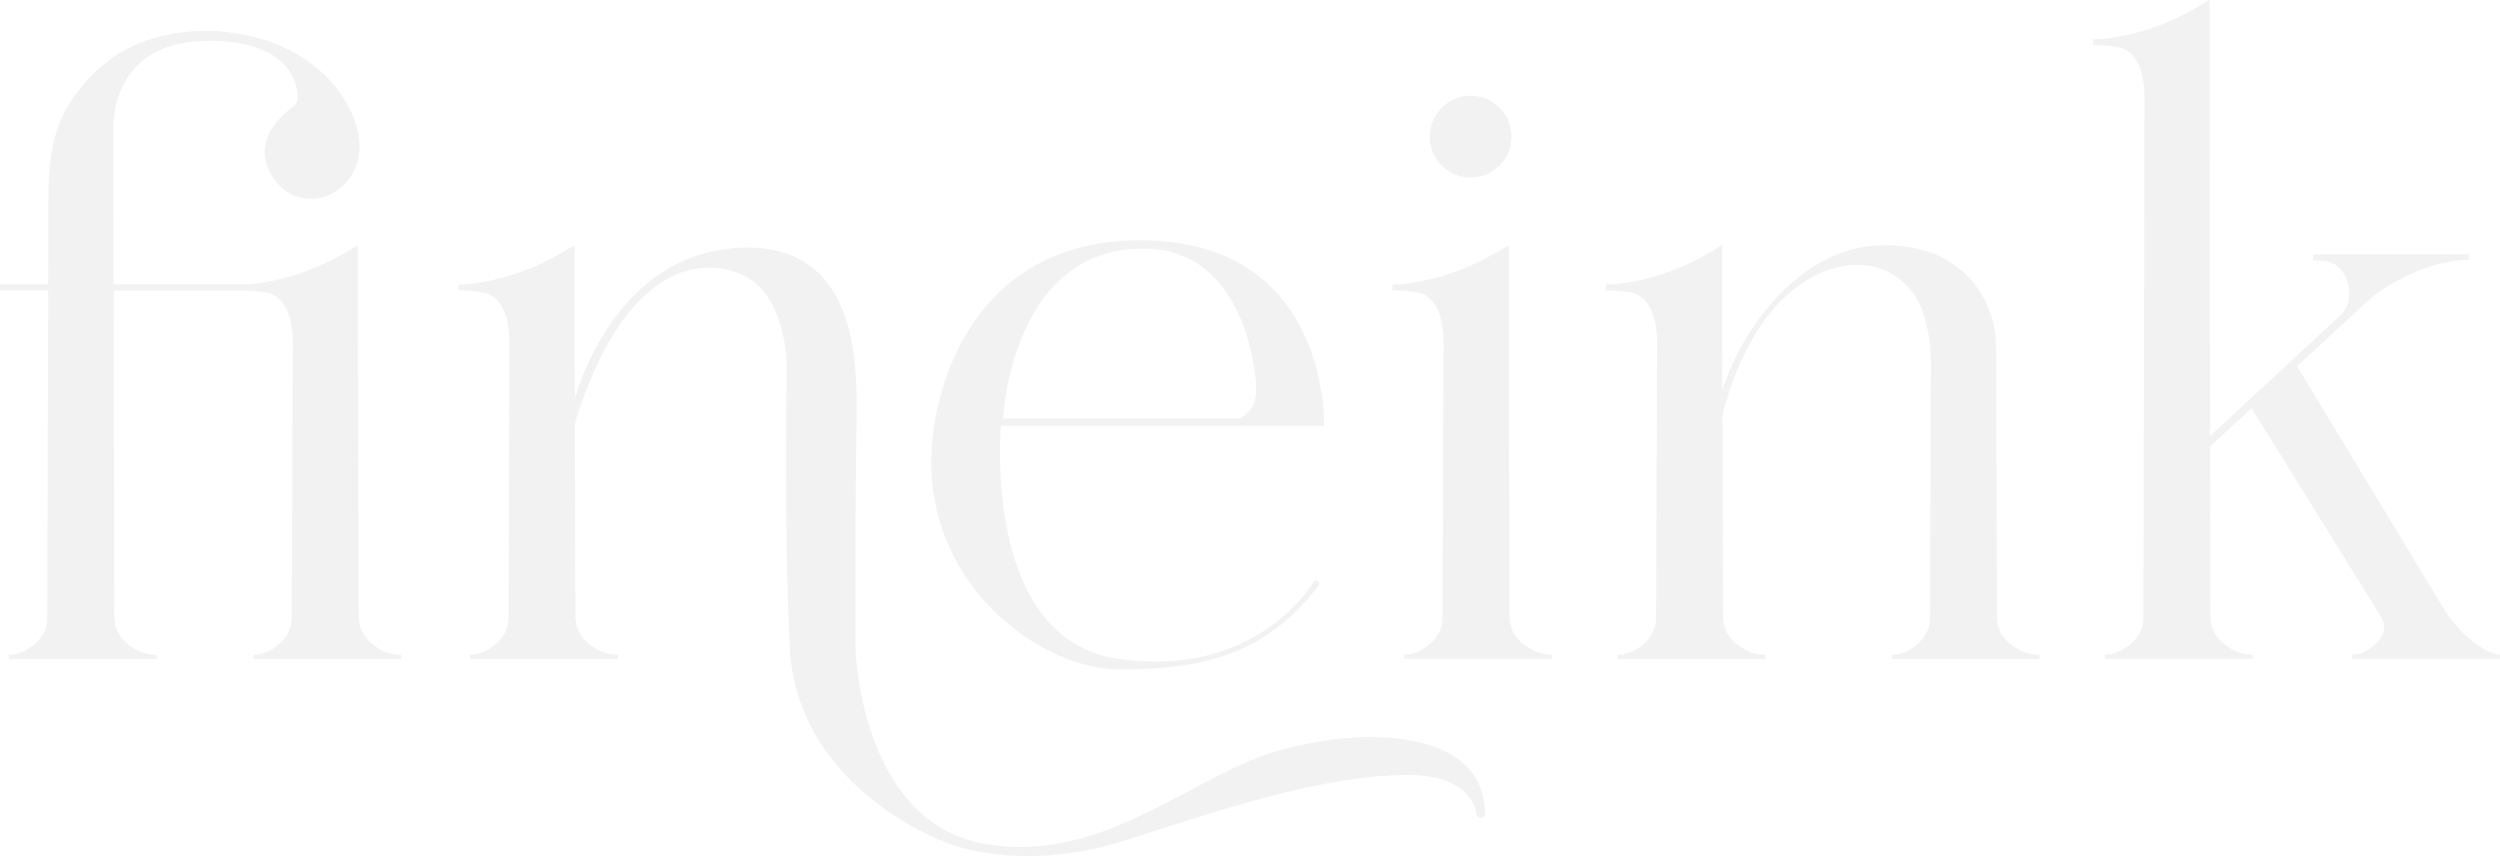 <svg xmlns="http://www.w3.org/2000/svg" width="1179.904" height="403.998" viewBox="0 0 1179.904 403.998">
  <g id="fineink_" opacity="0.062">
    <g id="Layer_2" data-name="Layer 2" transform="translate(0 14.569)">
      <path id="Pfad_44" data-name="Pfad 44" d="M261.464,224.81a22.751,22.751,0,0,1-6.034-5.268c-1.967-2.767-3.067-5.834-3.067-10.568L252,76.05V34.71c-11.469,6.768-16.77,9.768-29.338,13.936a115.384,115.384,0,0,1-19.97,4.334,46.111,46.111,0,0,1-5.568.267V55.98h.2a76.3,76.3,0,0,1,10.669.867l1.534.267c12.369,3.134,11.735,22.371,11.735,24.671l-.467,127.855c0,4.2-.833,6.734-2.4,9.168a9.111,9.111,0,0,1-.567.8,20.935,20.935,0,0,1-12.8,8.235l-2.3.133v1.967h69.712v-1.967A20.188,20.188,0,0,1,261.5,224.81h0Z" transform="translate(460.06 66.441)" fill="#231f20"/>
      <path id="Pfad_45" data-name="Pfad 45" d="M178.4,295.62a22.75,22.75,0,0,1-6.034-5.268c-1.967-2.767-3.067-5.834-3.067-10.568l-.367-132.923v-41.34c-11.469,6.768-16.77,9.768-29.338,13.936a115.383,115.383,0,0,1-19.97,4.334c-.967.1-1.867.167-2.667.2H53.609l-.1-47.041V50.111S51.476,9.071,98.317,9.071c36.806,0,41.774,18.3,42.207,26.138a6.018,6.018,0,0,1-2.434,5.1c-6.034,4.467-20.837,17.836-8.235,34.639,15.536,20.7,50.675,1.967,36.473-30.939-11.235-26-40.107-39.64-69.345-39.64A88.421,88.421,0,0,0,69.779,8.7c-15.336,4.968-27.7,15.769-36.573,29.238a67.04,67.04,0,0,0-7.835,18.537,142.954,142.954,0,0,0-2.5,20.47h0v2.067h0l-.133,45.008H0v2.867H22.737l-.4,153.627c0,4.2-.833,6.734-2.4,9.168a9.1,9.1,0,0,1-.567.8,20.935,20.935,0,0,1-12.8,8.235l-2.3.133v1.967H73.979v-1.967a20.188,20.188,0,0,1-10.935-3.167,22.749,22.749,0,0,1-6.034-5.268c-1.967-2.767-3.067-5.834-3.067-10.568l-.3-152.926h62.111a64.14,64.14,0,0,1,9.135.8l1.534.267c12.369,3.134,11.735,22.371,11.735,24.671l-.467,127.855c0,4.2-.833,6.734-2.4,9.168a9.1,9.1,0,0,1-.567.8,20.935,20.935,0,0,1-12.8,8.235l-2.3.133v1.967h69.712v-1.967a20.188,20.188,0,0,1-10.935-3.167v-.067Z" transform="translate(0 -4.37)" fill="#231f20"/>
      <circle id="Ellipse_1" data-name="Ellipse 1" cx="19.303" cy="19.303" r="19.303" transform="translate(674.783 30.605)" fill="#231f20"/>
    </g>
    <g id="Layer_3" data-name="Layer 3" transform="translate(216.304 115.753)">
      <path id="Pfad_46" data-name="Pfad 46" d="M445.479,275.395c-38.607,13.5-79.38,51.476-132.723,41.741s-60.444-79.38-60.444-94.45V169.01c0-7.4.567-56.71.567-56.71,0-22.6-.3-76.48-51.375-76.48-63.478,0-81.647,71.546-81.647,71.546v.133l-.1-31.439V34.72c-11.469,6.768-16.77,9.768-29.338,13.936a115.382,115.382,0,0,1-19.97,4.334,46.11,46.11,0,0,1-5.568.267V55.99h.2a76.3,76.3,0,0,1,10.669.867l1.534.267c12.369,3.134,11.735,22.371,11.735,24.671L88.551,209.65c0,4.2-.833,6.734-2.4,9.168a9.1,9.1,0,0,1-.567.8,20.935,20.935,0,0,1-12.8,8.235l-2.3.133v1.967h69.712v-1.967a20.188,20.188,0,0,1-10.935-3.167,22.749,22.749,0,0,1-6.034-5.268c-1.967-2.767-3.067-5.834-3.067-10.568l-.267-90.316c20.97-68.078,54.376-80.347,78.48-70.279,21.67,9.035,21.57,43.841,21.57,43.841s-1.5,68.779,1.334,131.556,64.011,90.049,78.447,94.45,43.307,9.1,80.647-2.834,92.116-31.072,133.623-30.672c30.272.3,31.405,18.4,31.405,18.4,0,2.134,3.967,2.634,3.967-.133,0-42.941-65.278-41.107-103.851-27.6h-.033Z" transform="translate(-64.88 -34.72)" fill="#231f20"/>
    </g>
    <g id="Layer_4" data-name="Layer 4" transform="translate(439.543 113.386)">
      <path id="Pfad_47" data-name="Pfad 47" d="M312.1,195.438s-26.138,45.608-92.016,36.14c-64.711-9.3-55.376-110.019-55.376-110.019H317.205s3.034-87.548-86.848-87.548c-78.614,0-98.517,69.345-98.517,104.718,0,60.244,52.542,97.817,88.949,97.817,38.207,0,68.145-6.334,93.516-39.107,1.9-2.434-1.167-3.7-2.2-2h0ZM231.991,37.944c49.875,0,53.076,63.544,53.076,63.544.633,9.4-1.967,12.535-5.934,15.636l-1.767.967H165.746s3.467-80.147,66.211-80.147Z" transform="translate(-131.84 -34.01)" fill="#231f20"/>
    </g>
    <g id="Layer_5" data-name="Layer 5" transform="translate(757.931 115.753)">
      <path id="Pfad_48" data-name="Pfad 48" d="M420.94,224.786a22.75,22.75,0,0,1-6.034-5.268c-1.967-2.767-3.067-5.834-3.067-10.568L411.505,83.5a49.133,49.133,0,0,0-8.435-28.1c-7.2-10.335-20.337-20.67-44.141-20.67-43.107,0-70.112,45.808-76.647,68.645l-.067-27.3V34.72c-11.469,6.768-16.77,9.768-29.338,13.936a115.381,115.381,0,0,1-19.97,4.334,46.109,46.109,0,0,1-5.568.267V55.99h.2a76.3,76.3,0,0,1,10.669.867l1.534.267c12.369,3.134,11.735,22.371,11.735,24.671l-.467,127.855c0,4.2-.833,6.734-2.4,9.168a9.115,9.115,0,0,1-.567.8,20.935,20.935,0,0,1-12.8,8.235l-2.3.133v1.967h69.712v-1.967a20.188,20.188,0,0,1-10.935-3.167,22.751,22.751,0,0,1-6.034-5.268c-1.967-2.767-3.067-5.834-3.067-10.568l-.267-93.65h0s11.969-59.377,54.043-70.145c17.636-4.5,30.939,3.967,37.306,14.069a37.574,37.574,0,0,1,3.6,8.368,74.715,74.715,0,0,1,3.434,23L380.3,209.684c0,4.2-.833,6.734-2.4,9.168a9.088,9.088,0,0,1-.567.8,20.935,20.935,0,0,1-12.8,8.235l-2.3.133v1.967h69.712V228.02a20.188,20.188,0,0,1-10.935-3.167l-.067-.067Z" transform="translate(-227.34 -34.72)" fill="#231f20"/>
    </g>
    <g id="Layer_6" data-name="Layer 6" transform="translate(987.971)">
      <path id="Pfad_49" data-name="Pfad 49" d="M463.369,289.983,392.49,172.863l35.74-32.972c9.568-7.268,28.138-17.236,45.274-17.236v-2.6H400.091v2.867l4.067.133c12.236,0,16.97,17.636,9.1,25.5h0l-61.811,57.177-.233-164.4V0c-11.469,6.768-16.77,9.768-29.338,13.936a115.382,115.382,0,0,1-19.97,4.334,46.11,46.11,0,0,1-5.568.267V21.27h.2a76.3,76.3,0,0,1,10.669.867l1.534.267c12.369,3.134,11.735,22.371,11.735,24.671l-.467,243.542c0,4.2-.833,6.735-2.4,9.168a9.084,9.084,0,0,1-.567.8,20.935,20.935,0,0,1-12.8,8.235l-2.3.133v1.967h69.712v-1.967a20.188,20.188,0,0,1-10.935-3.167,22.749,22.749,0,0,1-6.034-5.268c-1.967-2.767-3.067-5.834-3.067-10.568l-.133-79.28,19.57-18.036,60.777,97.984c6.2,9.335-5.834,17.236-10.969,18.2l-2.3.133v1.967h69.712v-1.967c-3.867,0-14.969-5.068-24.838-19h-.067Z" transform="translate(-296.34)" fill="#231f20"/>
    </g>
  </g>
</svg>
